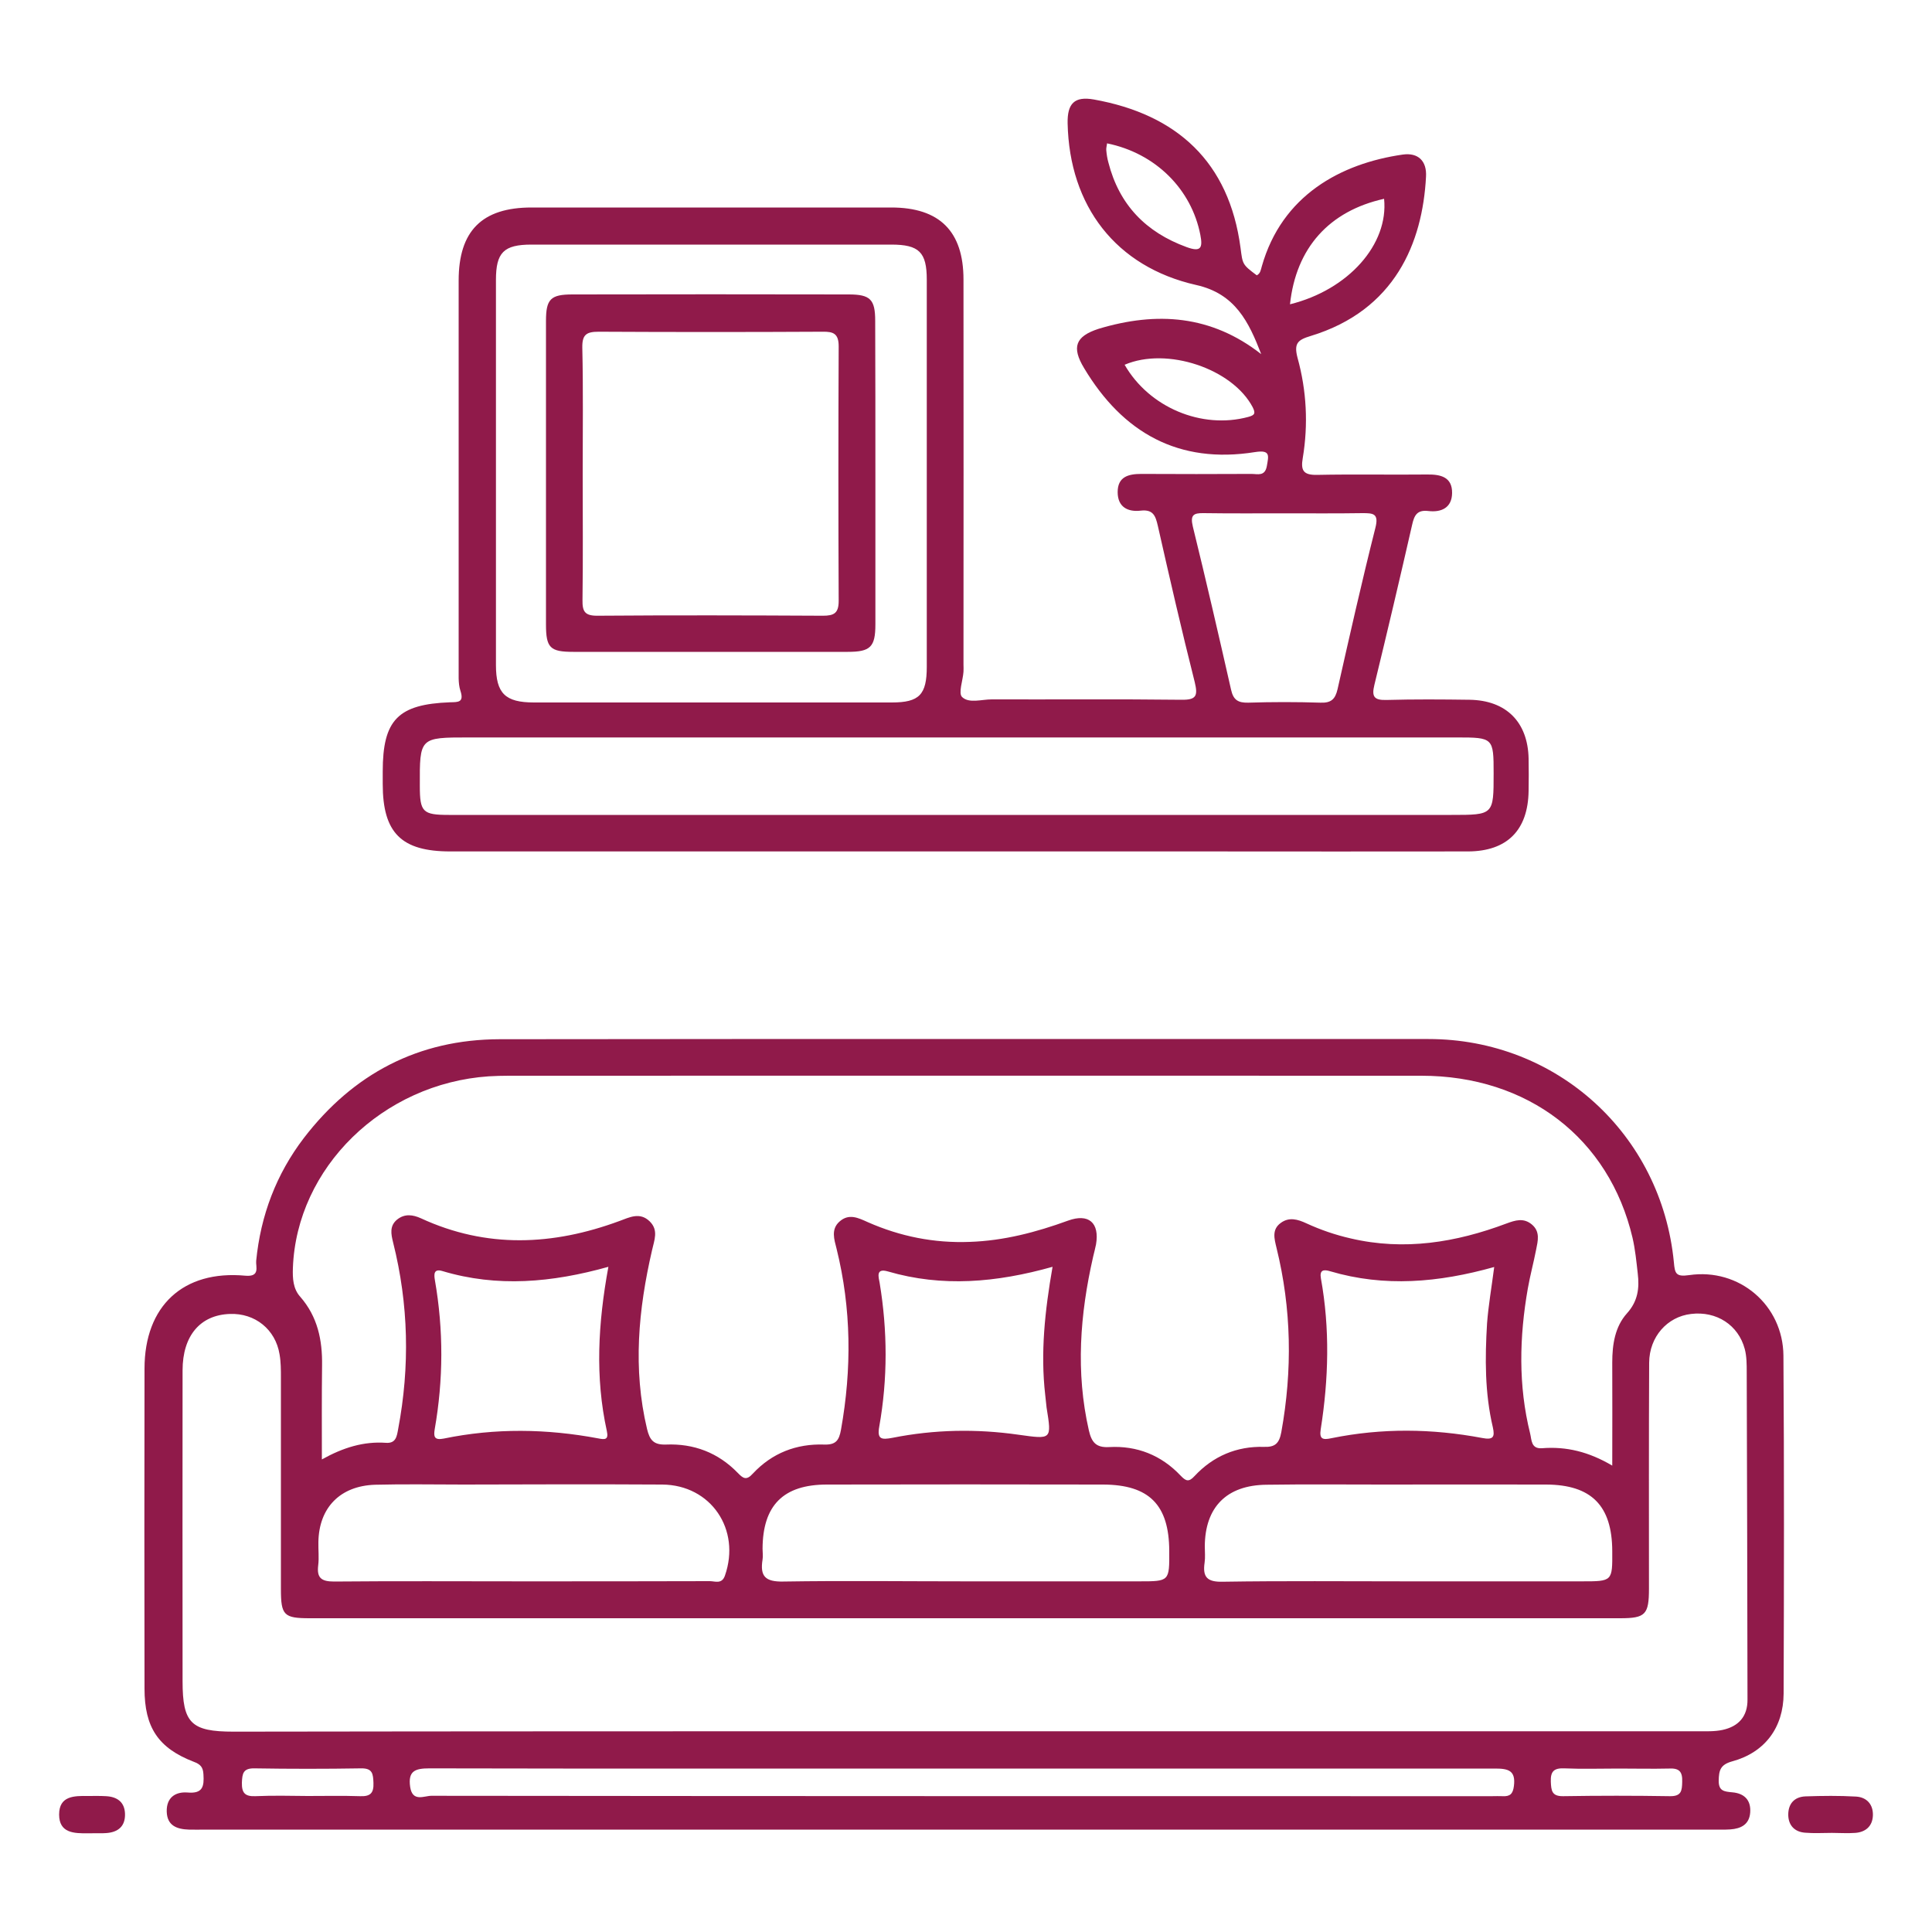 <?xml version="1.0" encoding="utf-8"?>
<!-- Generator: Adobe Illustrator 25.4.1, SVG Export Plug-In . SVG Version: 6.00 Build 0)  -->
<svg version="1.1" id="Layer_1" xmlns="http://www.w3.org/2000/svg" xmlns:xlink="http://www.w3.org/1999/xlink" x="0px" y="0px"
	 viewBox="0 0 100 100" style="enable-background:new 0 0 100 100;" xml:space="preserve">
<style type="text/css">
	.st0{fill:#E6E8D8;}
	.st1{fill:none;}
	.st2{fill:#FFFFFF;}
	.st3{fill:#901A4A;}
</style>
<g>
	<path class="st3" d="M49.63,94.7c-13,0-26,0-39.01,0c-0.28,0-0.56,0.01-0.84,0c-0.62-0.02-1.13-0.2-1.15-0.93
		c-0.02-0.73,0.45-1.04,1.08-0.99c0.79,0.07,0.86-0.32,0.82-0.94c-0.02-0.37-0.15-0.52-0.5-0.65c-1.84-0.71-2.55-1.78-2.55-3.79
		c-0.01-5.52-0.01-11.04,0-16.56c0-3.24,2-5.11,5.22-4.81c0.78,0.07,0.53-0.47,0.56-0.77c0.23-2.35,1.04-4.49,2.47-6.36
		c2.55-3.32,5.92-5.1,10.13-5.11c16.03-0.02,32.05-0.01,48.08-0.01c6.64,0,12.06,4.93,12.7,11.56c0.05,0.57,0.1,0.76,0.79,0.66
		c2.59-0.38,4.86,1.55,4.88,4.17c0.04,5.83,0.03,11.66,0.01,17.49c-0.01,1.76-0.97,3.05-2.67,3.51c-0.61,0.17-0.68,0.47-0.69,0.99
		c-0.01,0.55,0.29,0.57,0.7,0.61c0.61,0.05,0.98,0.39,0.93,1.05c-0.05,0.62-0.48,0.83-1.03,0.87c-0.31,0.02-0.62,0.01-0.94,0.01
		C75.64,94.7,62.63,94.7,49.63,94.7z M83.45,75.86c0-1.91,0.01-3.63,0-5.34c0-0.93,0.14-1.85,0.76-2.54
		c0.57-0.63,0.65-1.31,0.56-2.06c-0.07-0.62-0.13-1.24-0.27-1.85c-1.21-5.15-5.42-8.39-10.93-8.39c-15.75-0.01-31.49,0-47.24,0
		c-0.34,0-0.69,0.01-1.03,0.03c-5.49,0.37-9.95,4.73-10.14,9.92c-0.02,0.54,0.01,1.08,0.38,1.49c0.9,1.03,1.15,2.24,1.13,3.56
		c-0.02,1.58-0.01,3.16-0.01,4.86c1.11-0.62,2.17-0.94,3.31-0.86c0.53,0.04,0.57-0.34,0.64-0.72c0.61-3.23,0.54-6.45-0.26-9.64
		c-0.11-0.44-0.2-0.87,0.21-1.2c0.39-0.31,0.81-0.25,1.23-0.06c3.4,1.57,6.83,1.41,10.27,0.14c0.52-0.19,1.06-0.48,1.57,0.02
		c0.47,0.46,0.23,0.98,0.12,1.49c-0.71,3.07-1,6.14-0.26,9.25c0.14,0.58,0.34,0.83,0.98,0.81c1.44-0.06,2.7,0.42,3.71,1.46
		c0.28,0.29,0.45,0.42,0.79,0.04c0.99-1.06,2.25-1.55,3.69-1.5c0.61,0.02,0.77-0.22,0.87-0.77c0.56-3.14,0.54-6.26-0.23-9.37
		c-0.12-0.47-0.3-1,0.15-1.4c0.49-0.44,0.98-0.19,1.47,0.03c1.68,0.74,3.43,1.09,5.27,1.02c1.77-0.06,3.44-0.5,5.09-1.1
		c1.07-0.39,1.64,0.11,1.45,1.23c-0.04,0.21-0.1,0.42-0.15,0.64c-0.68,2.98-0.91,5.97-0.22,8.99c0.14,0.6,0.36,0.9,1.05,0.86
		c1.44-0.08,2.7,0.42,3.7,1.48c0.27,0.28,0.42,0.35,0.72,0.02c0.96-1.03,2.18-1.55,3.59-1.51c0.57,0.02,0.79-0.17,0.9-0.76
		c0.58-3.21,0.53-6.39-0.25-9.55c-0.11-0.46-0.25-0.94,0.22-1.28c0.43-0.32,0.88-0.19,1.33,0.02c0.74,0.34,1.5,0.6,2.29,0.78
		c2.77,0.65,5.45,0.21,8.06-0.77c0.46-0.17,0.89-0.31,1.32,0.05c0.44,0.37,0.31,0.85,0.22,1.3c-0.13,0.67-0.31,1.33-0.43,2.01
		c-0.44,2.51-0.5,5.02,0.12,7.51c0.08,0.32,0.04,0.8,0.61,0.76C81.07,74.86,82.23,75.14,83.45,75.86z M49.98,89.61
		c12.63,0,25.26,0,37.88,0c0.44,0,0.88,0.02,1.3-0.07c0.83-0.18,1.3-0.7,1.29-1.58c-0.01-5.64-0.02-11.29-0.04-16.93
		c0-0.4,0-0.82-0.1-1.2c-0.33-1.25-1.47-1.98-2.78-1.82c-1.23,0.14-2.16,1.18-2.17,2.52c-0.02,3.9-0.01,7.79-0.01,11.69
		c0,1.35-0.18,1.54-1.49,1.54c-22.61,0-45.21,0-67.82,0c-1.35,0-1.5-0.15-1.5-1.51c0-3.65,0-7.3,0-10.94c0-0.4,0-0.81-0.07-1.21
		c-0.21-1.29-1.27-2.14-2.57-2.09c-1.53,0.05-2.45,1.12-2.45,2.92c-0.01,5.36,0,10.73,0,16.09c0,2.17,0.44,2.61,2.64,2.61
		C24.73,89.61,37.35,89.61,49.98,89.61z M72.82,81.85c3.02,0,6.04,0,9.06,0c1.58,0,1.58,0,1.57-1.57c-0.01-2.35-1.08-3.43-3.42-3.44
		c-2.8-0.01-5.61,0-8.41,0c-2.02,0-4.05-0.02-6.07,0.01c-2.06,0.02-3.18,1.16-3.19,3.19c0,0.28,0.03,0.57-0.01,0.84
		c-0.11,0.75,0.13,1.01,0.94,0.99C66.46,81.82,69.64,81.85,72.82,81.85z M49.99,81.85c2.99,0,5.98,0,8.98,0c1.56,0,1.56,0,1.55-1.58
		c-0.01-2.38-1.04-3.42-3.42-3.43c-4.77-0.01-9.54-0.01-14.3,0c-2.26,0-3.32,1.08-3.33,3.32c0,0.19,0.03,0.38,0,0.56
		c-0.14,0.87,0.14,1.16,1.08,1.14C43.7,81.81,46.84,81.85,49.99,81.85z M27.01,81.85c3.24,0,6.48,0,9.73-0.01
		c0.27,0,0.62,0.17,0.78-0.28c0.84-2.39-0.72-4.7-3.24-4.72c-3.43-0.02-6.86-0.01-10.29,0c-1.53,0-3.06-0.03-4.58,0.01
		c-1.81,0.06-2.9,1.19-2.93,2.96c-0.01,0.41,0.04,0.81-0.01,1.21c-0.08,0.65,0.16,0.84,0.82,0.84
		C20.53,81.83,23.77,81.85,27.01,81.85z M49.91,91.54c-9.23,0-18.45,0.01-27.68-0.01c-0.74,0-1.12,0.13-1,0.96
		c0.12,0.8,0.72,0.46,1.1,0.46c18.3,0.02,36.6,0.02,54.89,0.02c0.19,0,0.37-0.01,0.56,0c0.38,0.02,0.53-0.12,0.58-0.53
		c0.1-0.8-0.29-0.9-0.97-0.9C68.24,91.54,59.08,91.54,49.91,91.54z M77.34,65.58c-2.89,0.81-5.68,1.05-8.49,0.22
		c-0.33-0.1-0.56-0.08-0.48,0.37c0.47,2.6,0.4,5.21-0.01,7.81c-0.08,0.51,0.1,0.56,0.56,0.46c2.6-0.53,5.2-0.5,7.8-0.01
		c0.57,0.11,0.66-0.05,0.55-0.55c-0.42-1.78-0.41-3.59-0.3-5.39C77.04,67.57,77.2,66.66,77.34,65.58z M31.49,65.57
		c-2.93,0.82-5.75,1.07-8.59,0.22c-0.46-0.14-0.44,0.18-0.39,0.47c0.45,2.58,0.44,5.15-0.01,7.72c-0.06,0.37-0.03,0.58,0.47,0.48
		c2.66-0.55,5.33-0.51,7.99-0.01c0.35,0.07,0.55,0.08,0.45-0.38C30.8,71.3,30.95,68.51,31.49,65.57z M54.48,65.57
		c-2.92,0.82-5.71,1.06-8.52,0.24c-0.65-0.19-0.48,0.3-0.43,0.59c0.41,2.48,0.42,4.96-0.02,7.44c-0.12,0.66,0.11,0.69,0.69,0.58
		c2.16-0.43,4.34-0.47,6.51-0.16c1.73,0.24,1.73,0.27,1.46-1.41c-0.03-0.22-0.04-0.43-0.07-0.65
		C53.85,70.02,54.08,67.86,54.48,65.57z M15.93,92.96c0.9,0,1.81-0.02,2.71,0.01c0.53,0.02,0.71-0.16,0.69-0.69
		c-0.02-0.46-0.04-0.76-0.64-0.75c-1.84,0.03-3.68,0.03-5.52,0c-0.59-0.01-0.63,0.27-0.65,0.74c-0.01,0.52,0.15,0.72,0.69,0.7
		C14.12,92.93,15.03,92.95,15.93,92.96z M83.77,91.54c-0.94,0-1.87,0.03-2.81-0.01c-0.53-0.02-0.71,0.16-0.69,0.69
		c0.02,0.46,0.05,0.76,0.64,0.75c1.84-0.03,3.68-0.03,5.52,0c0.6,0.01,0.63-0.28,0.64-0.74c0.02-0.53-0.15-0.72-0.69-0.69
		C85.52,91.56,84.65,91.54,83.77,91.54z"/>
	<path class="st3" d="M65.28,18.33c-0.64-1.66-1.34-3.13-3.37-3.58c-4.15-0.94-6.56-4.08-6.65-8.37c-0.02-1.02,0.35-1.41,1.36-1.23
		c4.3,0.77,7,3.23,7.59,7.68c0.11,0.85,0.09,0.86,0.84,1.42c0.19-0.09,0.21-0.29,0.26-0.46c1.04-3.68,4.09-5.33,7.3-5.79
		c0.79-0.11,1.25,0.33,1.2,1.15c-0.18,3.41-1.6,6.91-5.97,8.24c-0.66,0.2-0.88,0.37-0.68,1.13c0.47,1.7,0.56,3.45,0.27,5.19
		c-0.11,0.64,0.03,0.88,0.73,0.87c1.9-0.04,3.8,0,5.71-0.02c0.7-0.01,1.3,0.13,1.29,0.96c-0.01,0.76-0.55,1.01-1.23,0.93
		c-0.58-0.07-0.73,0.22-0.84,0.72c-0.63,2.76-1.28,5.52-1.95,8.27c-0.15,0.61-0.03,0.81,0.63,0.79c1.43-0.04,2.87-0.03,4.3-0.01
		c1.89,0.03,3.01,1.15,3.05,3.04c0.01,0.56,0.01,1.12,0,1.68c-0.03,2.03-1.11,3.12-3.13,3.13c-4.55,0.01-9.11,0-13.66,0
		c-13.01,0-26.01,0-39.02,0c-2.54,0-3.5-0.96-3.5-3.49c0-0.22,0-0.44,0-0.65c0-2.67,0.79-3.48,3.49-3.58
		c0.42-0.01,0.73,0.01,0.53-0.6c-0.13-0.4-0.08-0.86-0.09-1.3c0-6.64,0-13.29,0-19.93c0-2.57,1.21-3.78,3.77-3.78
		c6.21,0,12.41,0,18.62,0c2.5,0,3.74,1.23,3.74,3.73c0.01,6.64,0,13.29,0,19.93c0,0.12,0.01,0.25,0,0.37
		c-0.03,0.45-0.28,1.11-0.07,1.31c0.36,0.34,1,0.12,1.53,0.12c3.27,0.01,6.55-0.02,9.82,0.02c0.77,0.01,0.86-0.2,0.69-0.91
		c-0.68-2.69-1.3-5.39-1.91-8.09c-0.12-0.52-0.24-0.86-0.88-0.79c-0.67,0.08-1.2-0.18-1.2-0.96c0-0.79,0.55-0.94,1.22-0.94
		c1.9,0.01,3.8,0.01,5.71,0c0.31,0,0.69,0.14,0.79-0.4c0.09-0.53,0.21-0.86-0.61-0.73c-3.95,0.63-6.84-0.99-8.85-4.35
		c-0.65-1.08-0.45-1.64,0.75-2.03C59.88,16.11,62.7,16.31,65.28,18.33z M49.42,42.18c8.57,0,17.14,0,25.71,0
		c2.18,0,2.18,0,2.18-2.15c0-1.84-0.02-1.86-1.9-1.86c-17.05,0-34.1,0-51.15,0c-2.54,0-2.54,0-2.53,2.51c0,1.35,0.15,1.5,1.5,1.5
		C31.97,42.18,40.69,42.18,49.42,42.18z M47.97,24.49c0-3.34,0-6.67,0-10.01c0-1.43-0.4-1.82-1.84-1.82c-6.21,0-12.41,0-18.62,0
		c-1.44,0-1.84,0.41-1.84,1.83c0,6.64,0,13.28,0,19.93c0,1.47,0.48,1.94,1.97,1.94c6.17,0,12.35,0,18.52,0
		c1.42,0,1.81-0.4,1.81-1.85C47.97,31.17,47.97,27.83,47.97,24.49z M66.51,26.57c-1.4,0-2.81,0.01-4.21-0.01
		c-0.53-0.01-0.7,0.1-0.56,0.69c0.69,2.81,1.34,5.63,1.98,8.45c0.12,0.54,0.37,0.68,0.89,0.67c1.25-0.04,2.49-0.04,3.74,0
		c0.55,0.02,0.76-0.18,0.88-0.69c0.63-2.79,1.26-5.59,1.96-8.36c0.19-0.75-0.12-0.76-0.67-0.76C69.19,26.58,67.85,26.57,66.51,26.57
		z M57.3,7.42c-0.01,0.12-0.05,0.24-0.04,0.35c0.02,0.22,0.05,0.43,0.11,0.64c0.56,2.19,1.94,3.61,4.05,4.38
		c0.74,0.27,0.84,0.04,0.71-0.63C61.67,9.79,59.81,7.93,57.3,7.42z M66.77,15.75c3.03-0.75,5.11-3.11,4.87-5.46
		C68.8,10.92,67.08,12.83,66.77,15.75z M58.21,18.88c1.27,2.21,3.99,3.35,6.4,2.7c0.33-0.09,0.39-0.18,0.23-0.5
		C63.79,19.08,60.4,17.94,58.21,18.88z"/>
	<path class="st3" d="M94.82,94.87c-0.46,0-0.93,0.03-1.39-0.01c-0.54-0.04-0.86-0.38-0.87-0.91c-0.01-0.58,0.31-0.95,0.9-0.97
		c0.87-0.03,1.74-0.04,2.6,0.01c0.57,0.03,0.91,0.42,0.88,1c-0.03,0.54-0.38,0.84-0.91,0.88C95.62,94.9,95.22,94.87,94.82,94.87
		C94.82,94.87,94.82,94.87,94.82,94.87z"/>
	<path class="st3" d="M4.74,94.89c-0.06,0-0.12,0-0.19,0c-0.72,0.01-1.49-0.01-1.49-0.97c0-0.97,0.78-0.97,1.49-0.96
		c0.31,0,0.62-0.01,0.94,0.01c0.57,0.03,0.96,0.3,0.98,0.91c0.02,0.65-0.36,0.96-0.98,1C5.24,94.9,4.99,94.88,4.74,94.89
		C4.74,94.88,4.74,94.89,4.74,94.89z"/>
	<path class="st3" d="M45.31,24.47c0,2.62,0,5.24,0,7.85c0,1.17-0.26,1.42-1.43,1.42c-4.74,0-9.47,0-14.21,0
		c-1.2,0-1.41-0.21-1.41-1.42c0-5.24,0-10.47,0-15.71c0-1.13,0.24-1.37,1.37-1.37c4.77-0.01,9.54-0.01,14.3,0
		c1.12,0,1.37,0.26,1.37,1.37C45.31,19.24,45.31,21.86,45.31,24.47z M30.16,24.52c0,2.18,0.02,4.36-0.01,6.54
		c-0.01,0.59,0.12,0.81,0.76,0.81c3.89-0.03,7.79-0.02,11.68,0c0.58,0,0.82-0.13,0.82-0.77c-0.02-4.39-0.02-8.78,0-13.17
		c0-0.66-0.27-0.77-0.83-0.76c-3.86,0.02-7.72,0.02-11.59,0c-0.64,0-0.86,0.15-0.85,0.82C30.19,20.16,30.16,22.34,30.16,24.52z"/>
</g>
</svg>
